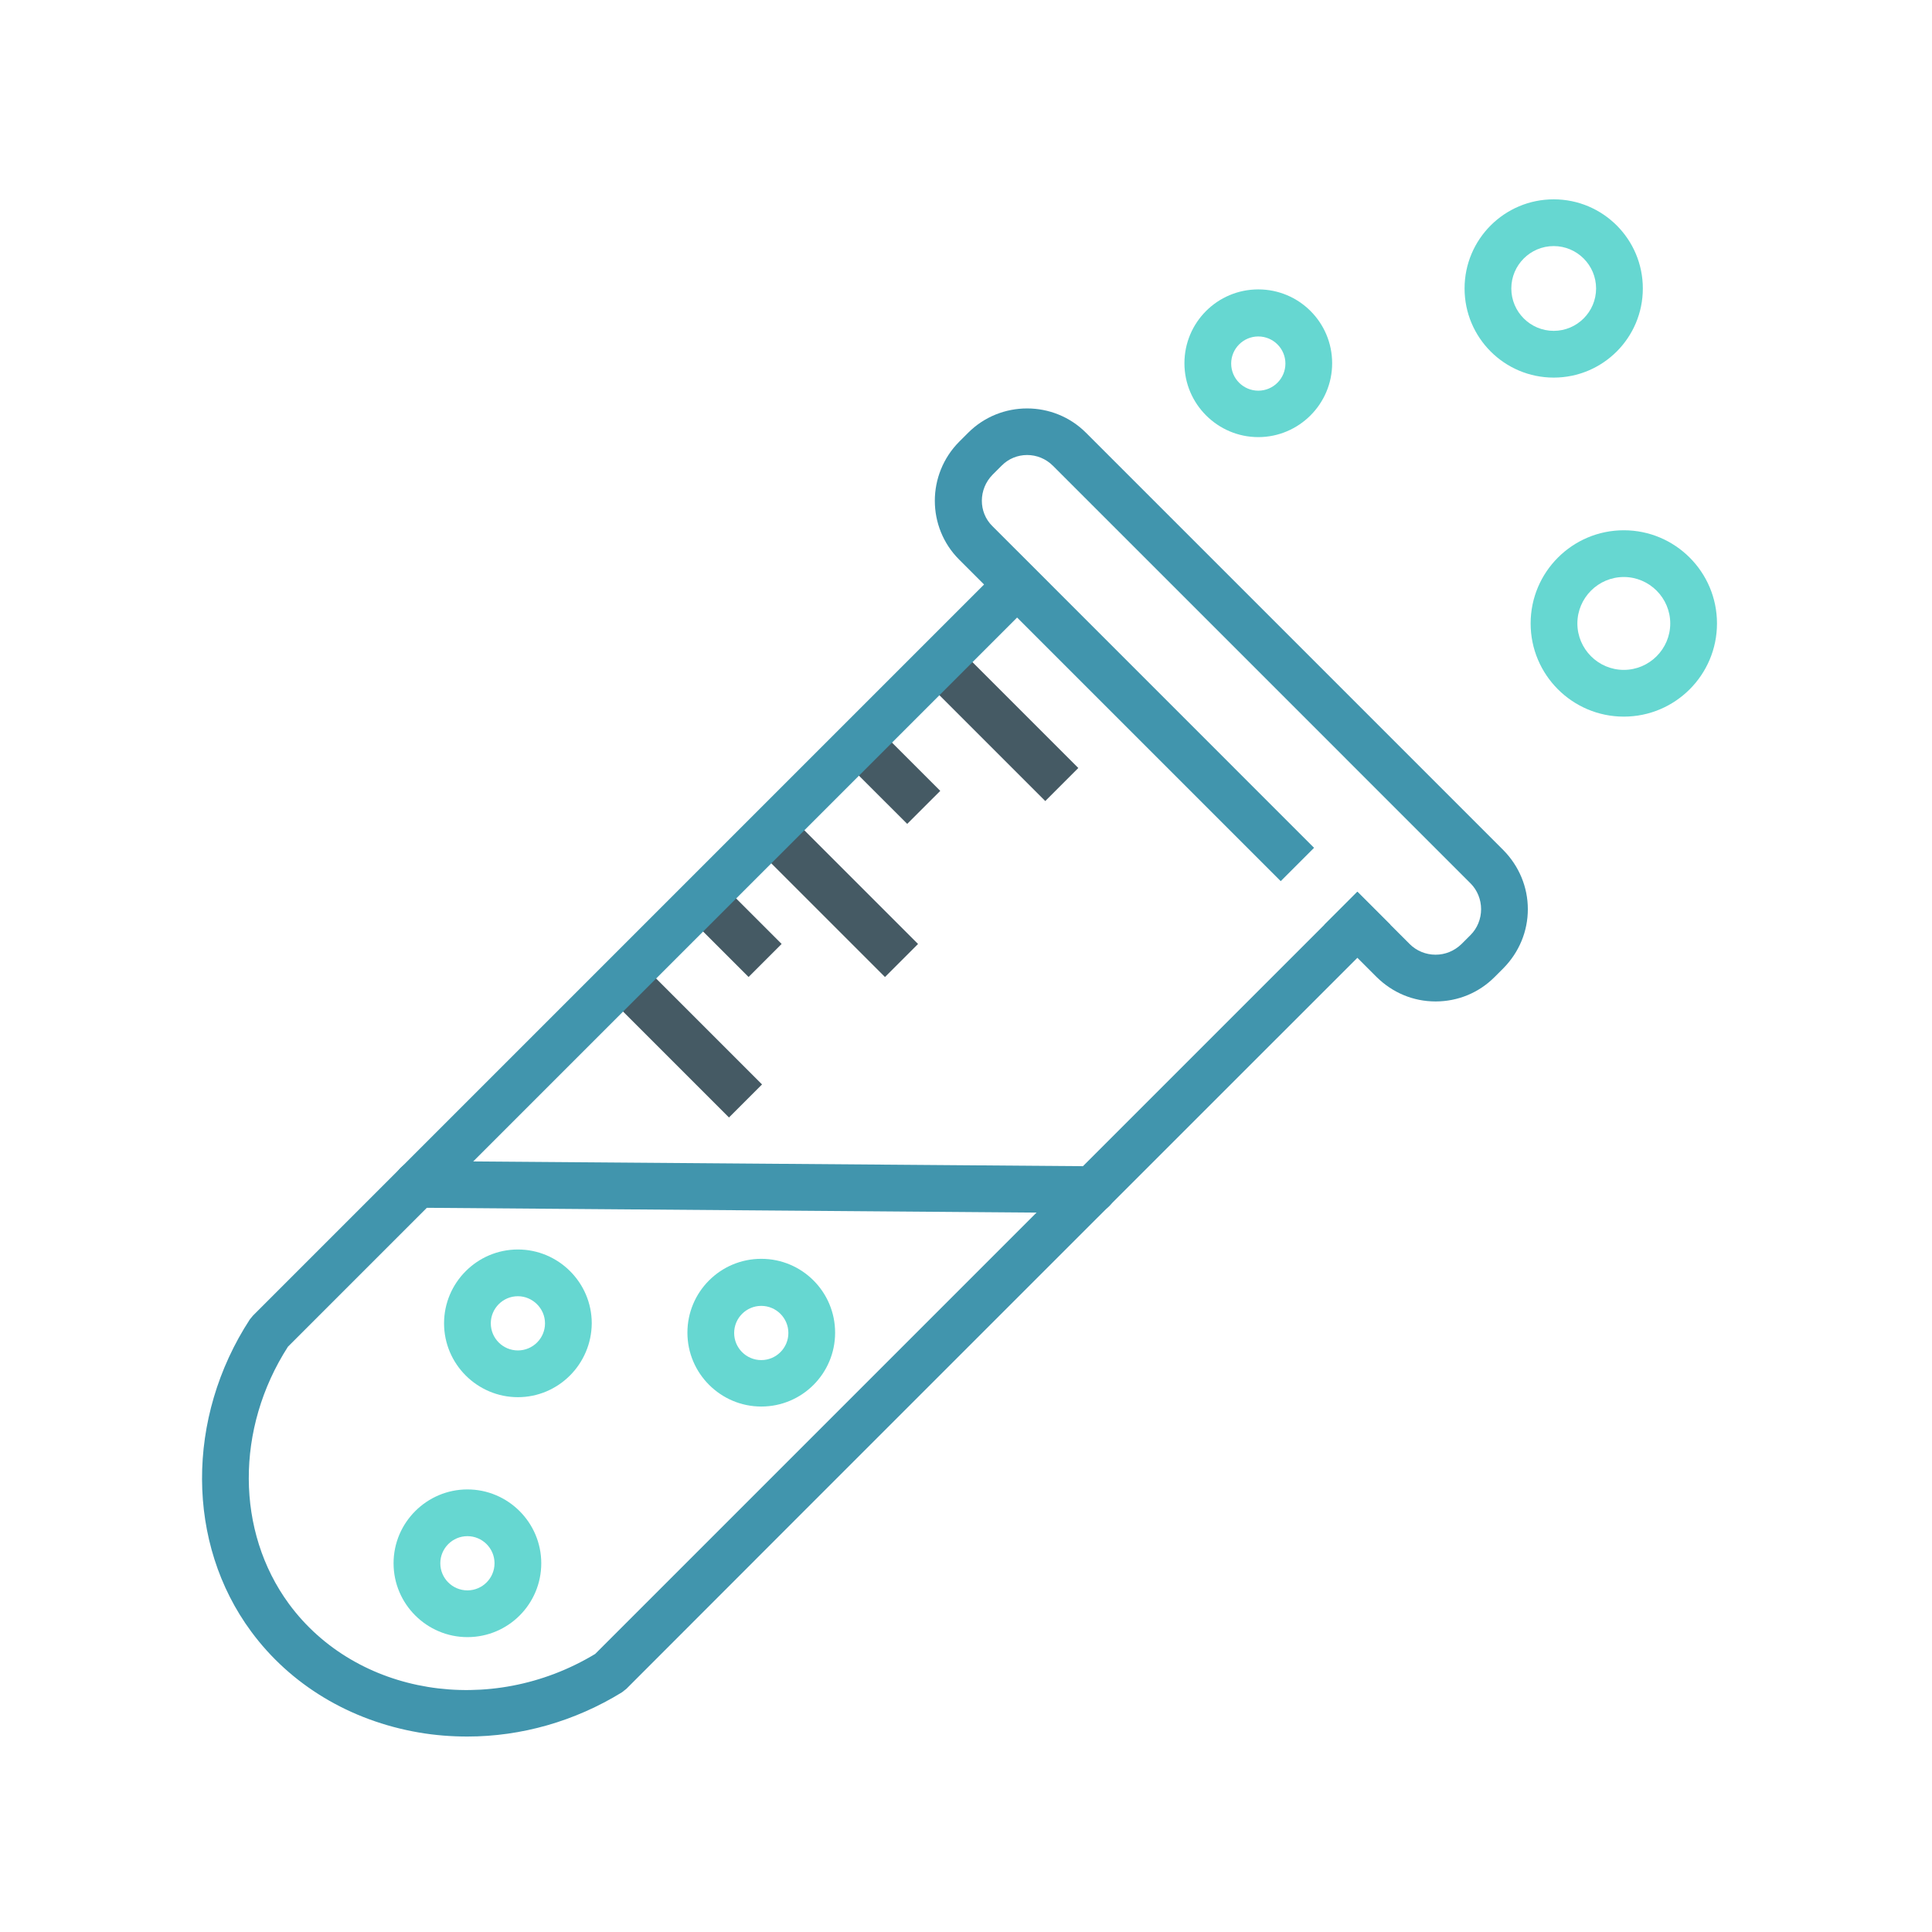 <svg xmlns="http://www.w3.org/2000/svg" xmlns:xlink="http://www.w3.org/1999/xlink" width="400" zoomAndPan="magnify" viewBox="0 0 300 300" height="400" preserveAspectRatio="xMidYMid meet" version="1.0"><defs><clipPath id="1055c61469"><path d="M 31 85 L 216 85 L 216 269.746 L 31 269.746 Z M 31 85" clip-rule="nonzero"></path></clipPath></defs><path fill="#66d7d1" d="M 195.387 67.875 C 189.098 67.875 183.918 62.746 183.918 56.406 C 183.918 50.066 189.047 44.938 195.387 44.938 C 201.727 44.938 206.855 50.066 206.855 56.406 C 206.855 62.746 201.676 67.875 195.387 67.875 Z M 195.387 52.246 C 193.066 52.246 191.176 54.133 191.176 56.453 C 191.176 58.777 193.066 60.664 195.387 60.664 C 197.711 60.664 199.598 58.777 199.598 56.453 C 199.598 54.133 197.711 52.246 195.387 52.246 Z M 195.387 52.246" fill-opacity="1" fill-rule="nonzero"></path><path fill="#66d7d1" d="M 118.211 218.406 C 111.918 218.406 106.742 213.277 106.742 206.938 C 106.742 200.598 111.871 195.469 118.211 195.469 C 124.547 195.469 129.676 200.598 129.676 206.938 C 129.676 213.277 124.547 218.406 118.211 218.406 Z M 118.211 202.777 C 115.887 202.777 114 204.664 114 206.988 C 114 209.309 115.887 211.195 118.211 211.195 C 120.531 211.195 122.418 209.309 122.418 206.988 C 122.418 204.664 120.531 202.777 118.211 202.777 Z M 118.211 202.777" fill-opacity="1" fill-rule="nonzero"></path><path fill="#66d7d1" d="M 80.418 216.953 C 74.129 216.953 68.953 211.824 68.953 205.488 C 68.953 199.195 74.082 194.02 80.418 194.02 C 86.711 194.02 91.887 199.148 91.887 205.488 C 91.84 211.824 86.711 216.953 80.418 216.953 Z M 80.418 201.277 C 78.098 201.277 76.211 203.164 76.211 205.488 C 76.211 207.809 78.098 209.695 80.418 209.695 C 82.742 209.695 84.629 207.809 84.629 205.488 C 84.629 203.164 82.695 201.277 80.418 201.277 Z M 80.418 201.277" fill-opacity="1" fill-rule="nonzero"></path><path fill="#66d7d1" d="M 72.582 254.211 C 66.289 254.211 61.113 249.082 61.113 242.746 C 61.113 236.406 66.289 231.277 72.582 231.277 C 78.871 231.277 84.047 236.406 84.047 242.746 C 84.047 249.082 78.918 254.211 72.582 254.211 Z M 72.582 238.535 C 70.258 238.535 68.371 240.422 68.371 242.746 C 68.371 245.066 70.258 246.953 72.582 246.953 C 74.902 246.953 76.789 245.066 76.789 242.746 C 76.789 240.422 74.902 238.535 72.582 238.535 Z M 72.582 238.535" fill-opacity="1" fill-rule="nonzero"></path><path fill="#66d7d1" d="M 241.258 58.633 C 233.613 58.633 227.418 52.438 227.418 44.793 C 227.418 37.148 233.613 30.953 241.258 30.953 C 248.902 30.953 255.098 37.148 255.098 44.793 C 255.098 52.438 248.902 58.633 241.258 58.633 Z M 241.258 38.211 C 237.629 38.211 234.676 41.164 234.676 44.793 C 234.676 48.422 237.629 51.375 241.258 51.375 C 244.887 51.375 247.84 48.422 247.84 44.793 C 247.84 41.164 244.887 38.211 241.258 38.211 Z M 241.258 38.211" fill-opacity="1" fill-rule="nonzero"></path><path fill="#66d7d1" d="M 252.145 111.277 C 244.16 111.277 237.676 104.793 237.676 96.809 C 237.676 88.824 244.16 82.34 252.145 82.34 C 260.129 82.34 266.613 88.824 266.613 96.809 C 266.613 104.793 260.129 111.277 252.145 111.277 Z M 252.145 89.598 C 248.176 89.598 244.934 92.84 244.934 96.809 C 244.934 100.777 248.176 104.02 252.145 104.02 C 256.113 104.02 259.355 100.777 259.355 96.809 C 259.355 92.84 256.113 89.598 252.145 89.598 Z M 252.145 89.598" fill-opacity="1" fill-rule="nonzero"></path><path fill="#4195ad" d="M 237.242 141.18 C 237.242 144.617 235.887 147.859 233.469 150.324 L 232.066 151.727 C 229.645 154.148 226.402 155.504 222.918 155.504 C 219.434 155.504 216.242 154.148 213.773 151.727 L 205.645 143.598 C 206.516 142.727 207.34 141.906 208.211 141.035 L 210.773 138.469 L 218.902 146.598 C 219.969 147.664 221.418 148.246 222.918 148.246 C 224.418 148.246 225.824 147.664 226.934 146.598 L 228.34 145.195 C 229.402 144.133 229.984 142.68 229.984 141.18 C 229.984 139.68 229.402 138.227 228.34 137.164 L 163.5 72.324 C 161.273 70.098 157.695 70.098 155.516 72.324 L 154.113 73.727 C 151.934 75.953 151.887 79.535 154.113 81.711 L 163.113 90.711 L 204.047 131.648 L 198.871 136.824 L 157.934 95.891 L 148.934 86.891 C 143.902 81.859 143.902 73.68 148.934 68.598 L 150.34 67.195 C 155.371 62.164 163.598 62.164 168.629 67.195 L 233.469 132.035 C 235.887 134.504 237.242 137.746 237.242 141.18 Z M 237.242 141.18" fill-opacity="1" fill-rule="nonzero"></path><path fill="#4195ad" d="M 169.645 188.359 L 64.742 187.535 C 62.758 187.535 61.113 185.891 61.16 183.859 C 61.16 181.875 62.805 180.277 64.789 180.277 C 64.789 180.277 64.789 180.277 64.84 180.277 L 169.742 181.098 C 171.727 181.098 173.371 182.746 173.324 184.777 C 173.273 186.762 171.629 188.359 169.645 188.359 Z M 169.645 188.359" fill-opacity="1" fill-rule="nonzero"></path><path fill="#455a64" d="M 143.285 105.363 L 148.418 100.23 L 167.441 119.254 L 162.309 124.387 Z M 143.285 105.363" fill-opacity="1" fill-rule="nonzero"></path><path fill="#455a64" d="M 130.398 117.465 L 135.531 112.332 L 146.004 122.805 L 140.871 127.934 Z M 130.398 117.465" fill-opacity="1" fill-rule="nonzero"></path><path fill="#455a64" d="M 116.785 131.078 L 121.918 125.945 L 142.551 146.578 L 137.418 151.711 Z M 116.785 131.078" fill-opacity="1" fill-rule="nonzero"></path><path fill="#455a64" d="M 94.172 154.5 L 99.305 149.367 L 118.328 168.391 L 113.195 173.523 Z M 94.172 154.5" fill-opacity="1" fill-rule="nonzero"></path><path fill="#455a64" d="M 106.59 142.059 L 111.723 136.926 L 121.371 146.574 L 116.238 151.707 Z M 106.59 142.059" fill-opacity="1" fill-rule="nonzero"></path><g clip-path="url(#1055c61469)"><path fill="#4195ad" d="M 215.902 143.598 L 213.34 146.164 C 212.469 147.035 211.645 147.859 210.773 148.727 C 173.805 185.695 133.84 225.617 97.258 262.246 L 96.582 262.777 C 89.273 267.277 80.953 269.648 72.582 269.648 C 70.066 269.648 67.547 269.453 65.031 269.02 C 54.34 267.18 45.098 261.617 39 253.34 C 28.887 239.648 28.84 220.148 38.805 204.859 L 39.289 204.277 L 157.934 85.633 L 163.066 90.762 L 157.934 95.891 L 44.711 209.117 C 36.531 221.84 36.629 237.809 44.855 249.035 C 55.305 263.262 76.16 266.648 92.418 256.824 C 128.953 220.293 168.773 180.469 205.645 143.598 C 206.516 142.727 207.34 141.906 208.211 141.035 L 210.773 138.469 Z M 215.902 143.598" fill-opacity="1" fill-rule="nonzero"></path></g></svg>